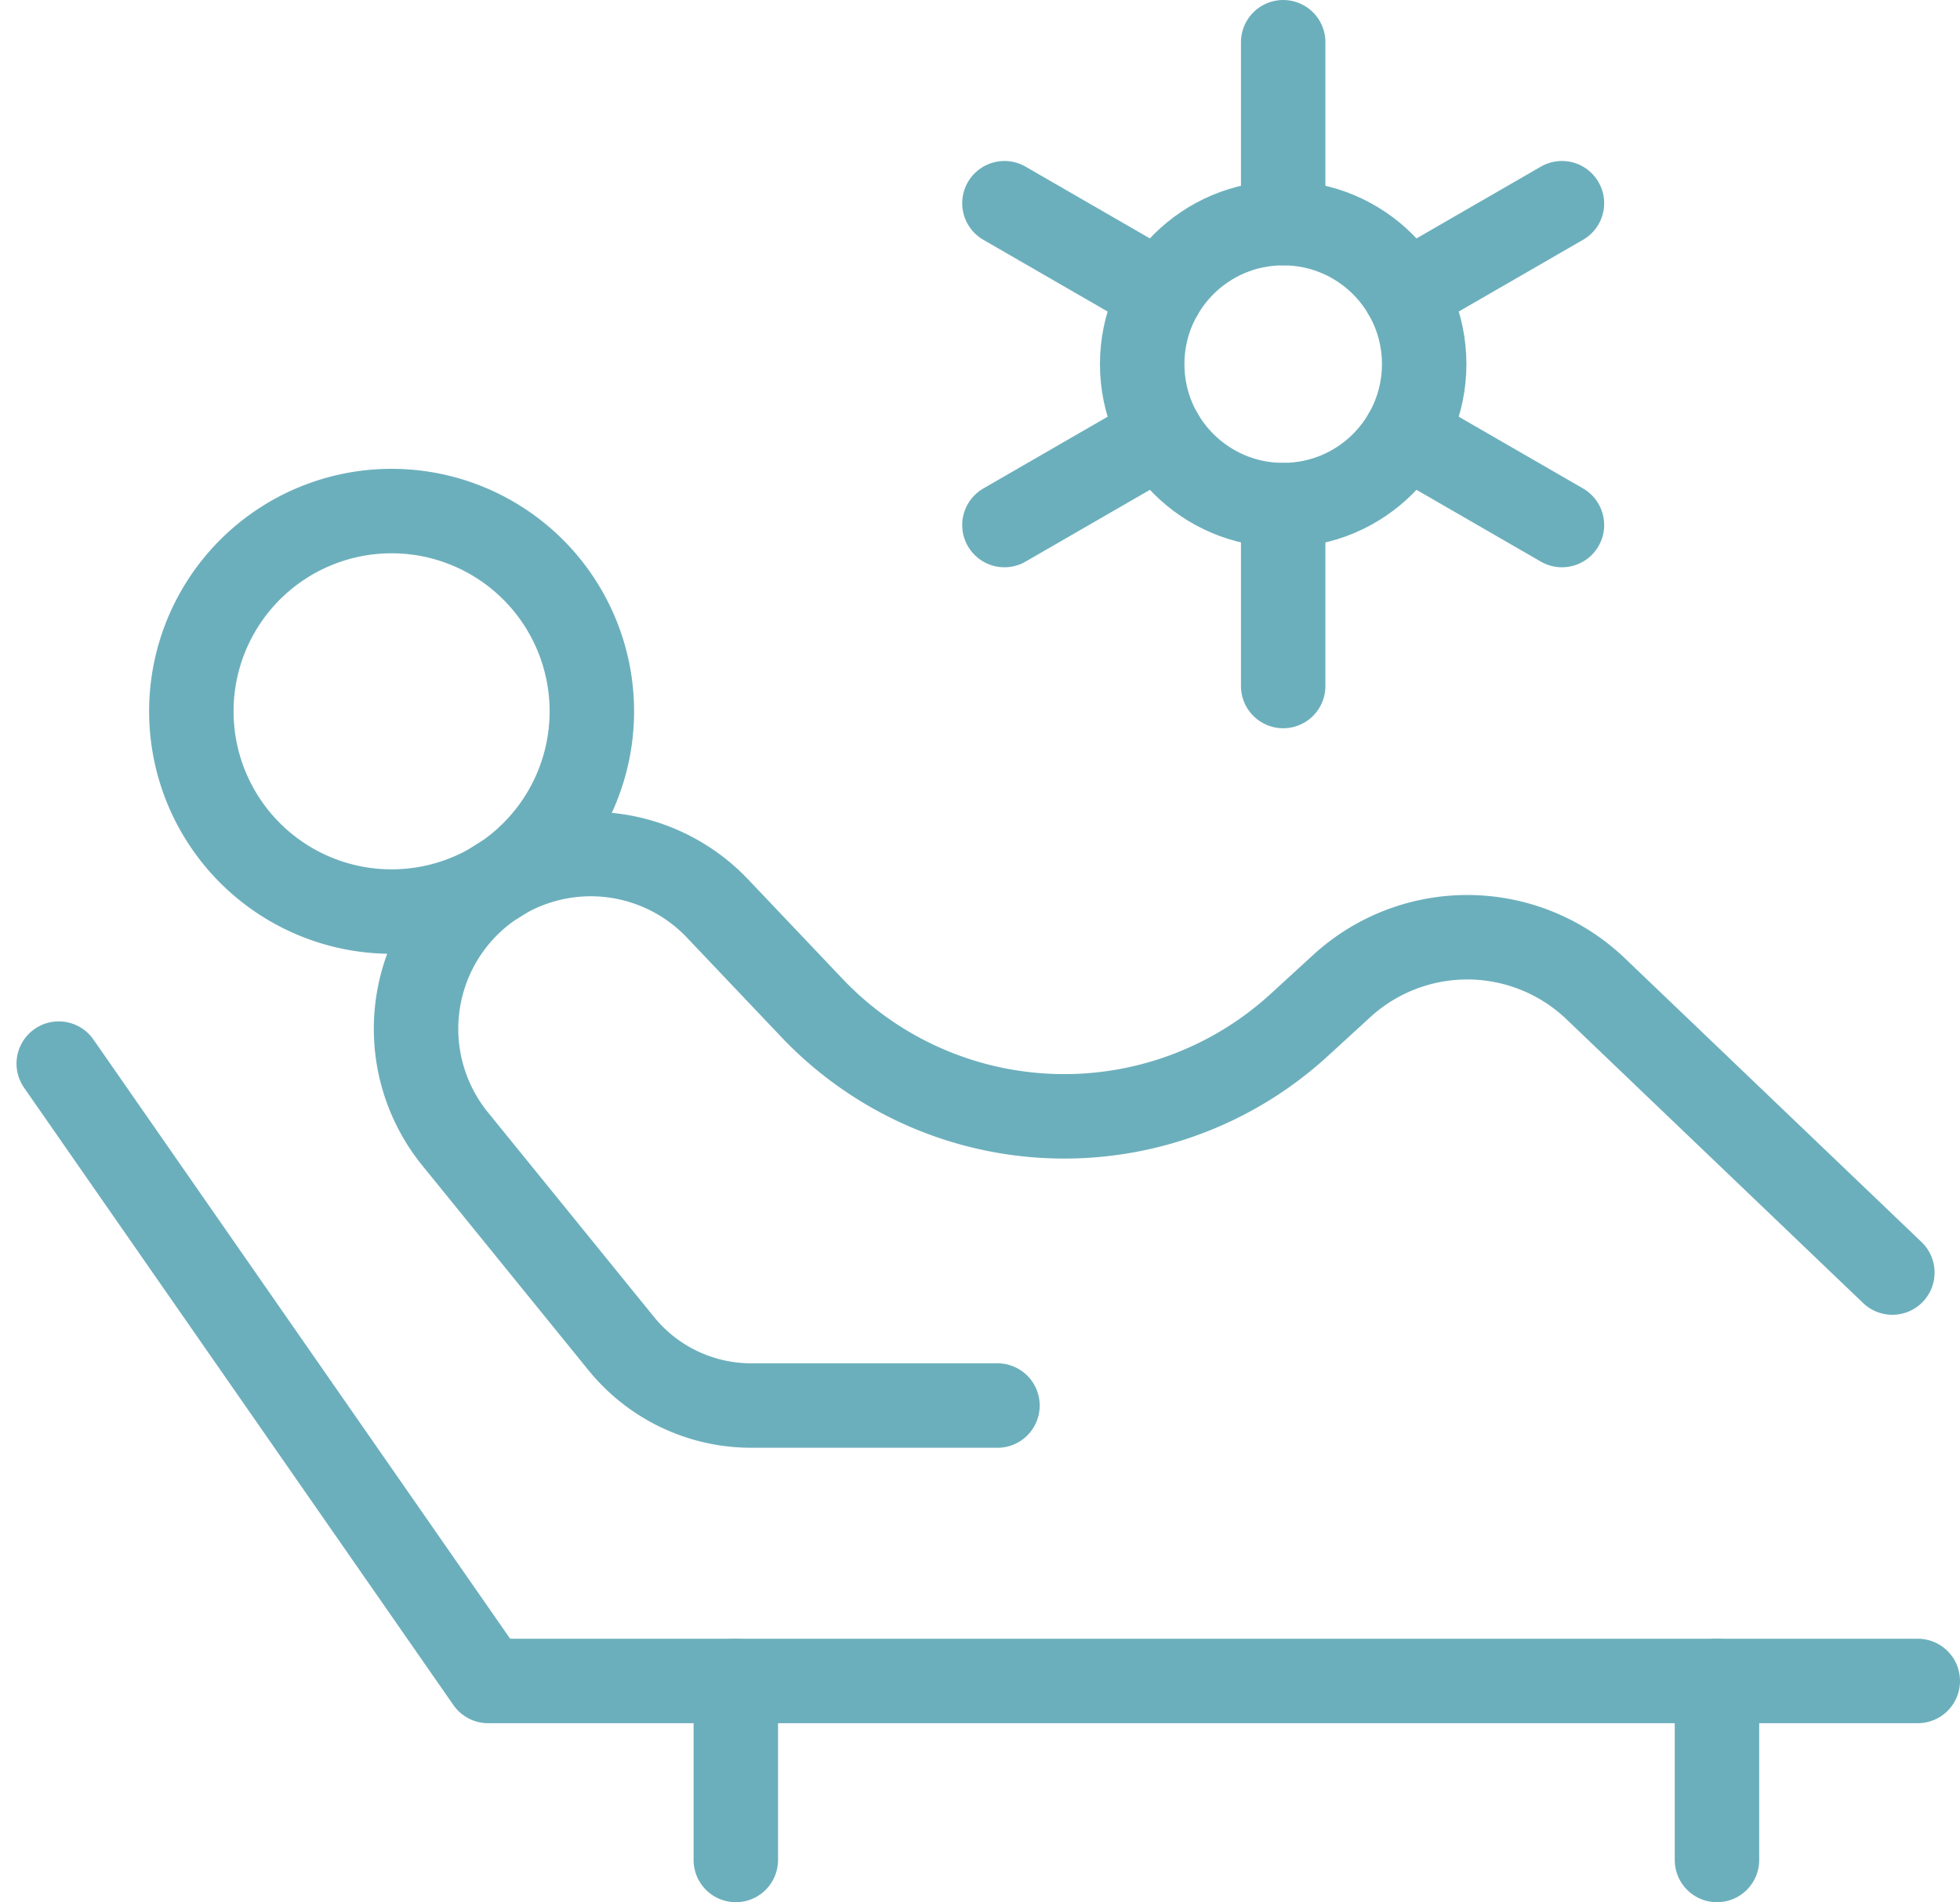 <svg xmlns="http://www.w3.org/2000/svg" width="46.413" height="45.043" viewBox="0 0 46.413 45.043">
  <g id="break" transform="translate(0.285 -0.106)">
    <path id="パス_322" data-name="パス 322" d="M58.046,106.235h-5.83a3.963,3.963,0,0,1-3.078-1.466l-3.933-4.845a4.138,4.138,0,0,1,6.214-5.457l2.234,2.353a8.237,8.237,0,0,0,11.536.406L66.2,96.3a4.4,4.4,0,0,1,6.012.066l7.025,6.72" transform="translate(-34.711 -72.846)" fill="none" stroke="#6cafbc" stroke-linecap="round" stroke-linejoin="round" stroke-width="2"/>
    <path id="パス_323" data-name="パス 323" d="M29.578,61.013a4.742,4.742,0,1,1-4.742-4.742A4.742,4.742,0,0,1,29.578,61.013Z" transform="translate(-15.848 -44.063)" fill="none" stroke="#6cafbc" stroke-linecap="round" stroke-linejoin="round" stroke-width="2"/>
    <path id="パス_324" data-name="パス 324" d="M5.833,115.71,16,130.329H49.855" transform="translate(-4.727 -90.418)" fill="none" stroke="#6cafbc" stroke-linecap="round" stroke-linejoin="round" stroke-width="2"/>
    <line id="線_98" data-name="線 98" y2="4.239" transform="translate(17.139 39.911)" fill="none" stroke="#6cafbc" stroke-linecap="round" stroke-linejoin="round" stroke-width="2"/>
    <line id="線_99" data-name="線 99" y2="4.239" transform="translate(40.373 39.911)" fill="none" stroke="#6cafbc" stroke-linecap="round" stroke-linejoin="round" stroke-width="2"/>
    <circle id="楕円形_45" data-name="楕円形 45" cx="3.339" cy="3.339" r="3.339" transform="translate(26.762 5.389)" fill="none" stroke="#6cafbc" stroke-linecap="round" stroke-linejoin="round" stroke-width="2"/>
    <line id="線_100" data-name="線 100" y1="4.283" transform="translate(30.101 1.106)" fill="none" stroke="#6cafbc" stroke-linecap="round" stroke-linejoin="round" stroke-width="2"/>
    <line id="線_101" data-name="線 101" x1="3.709" y1="2.141" transform="translate(23.5 4.918)" fill="none" stroke="#6cafbc" stroke-linecap="round" stroke-linejoin="round" stroke-width="2"/>
    <line id="線_102" data-name="線 102" x1="3.709" y2="2.141" transform="translate(23.5 10.398)" fill="none" stroke="#6cafbc" stroke-linecap="round" stroke-linejoin="round" stroke-width="2"/>
    <line id="線_103" data-name="線 103" y2="4.283" transform="translate(30.101 12.068)" fill="none" stroke="#6cafbc" stroke-linecap="round" stroke-linejoin="round" stroke-width="2"/>
    <line id="線_104" data-name="線 104" x2="3.709" y2="2.141" transform="translate(32.993 10.398)" fill="none" stroke="#6cafbc" stroke-linecap="round" stroke-linejoin="round" stroke-width="2"/>
    <line id="線_105" data-name="線 105" y1="2.141" x2="3.709" transform="translate(32.993 4.918)" fill="none" stroke="#6cafbc" stroke-linecap="round" stroke-linejoin="round" stroke-width="2"/>
  </g>
</svg>
